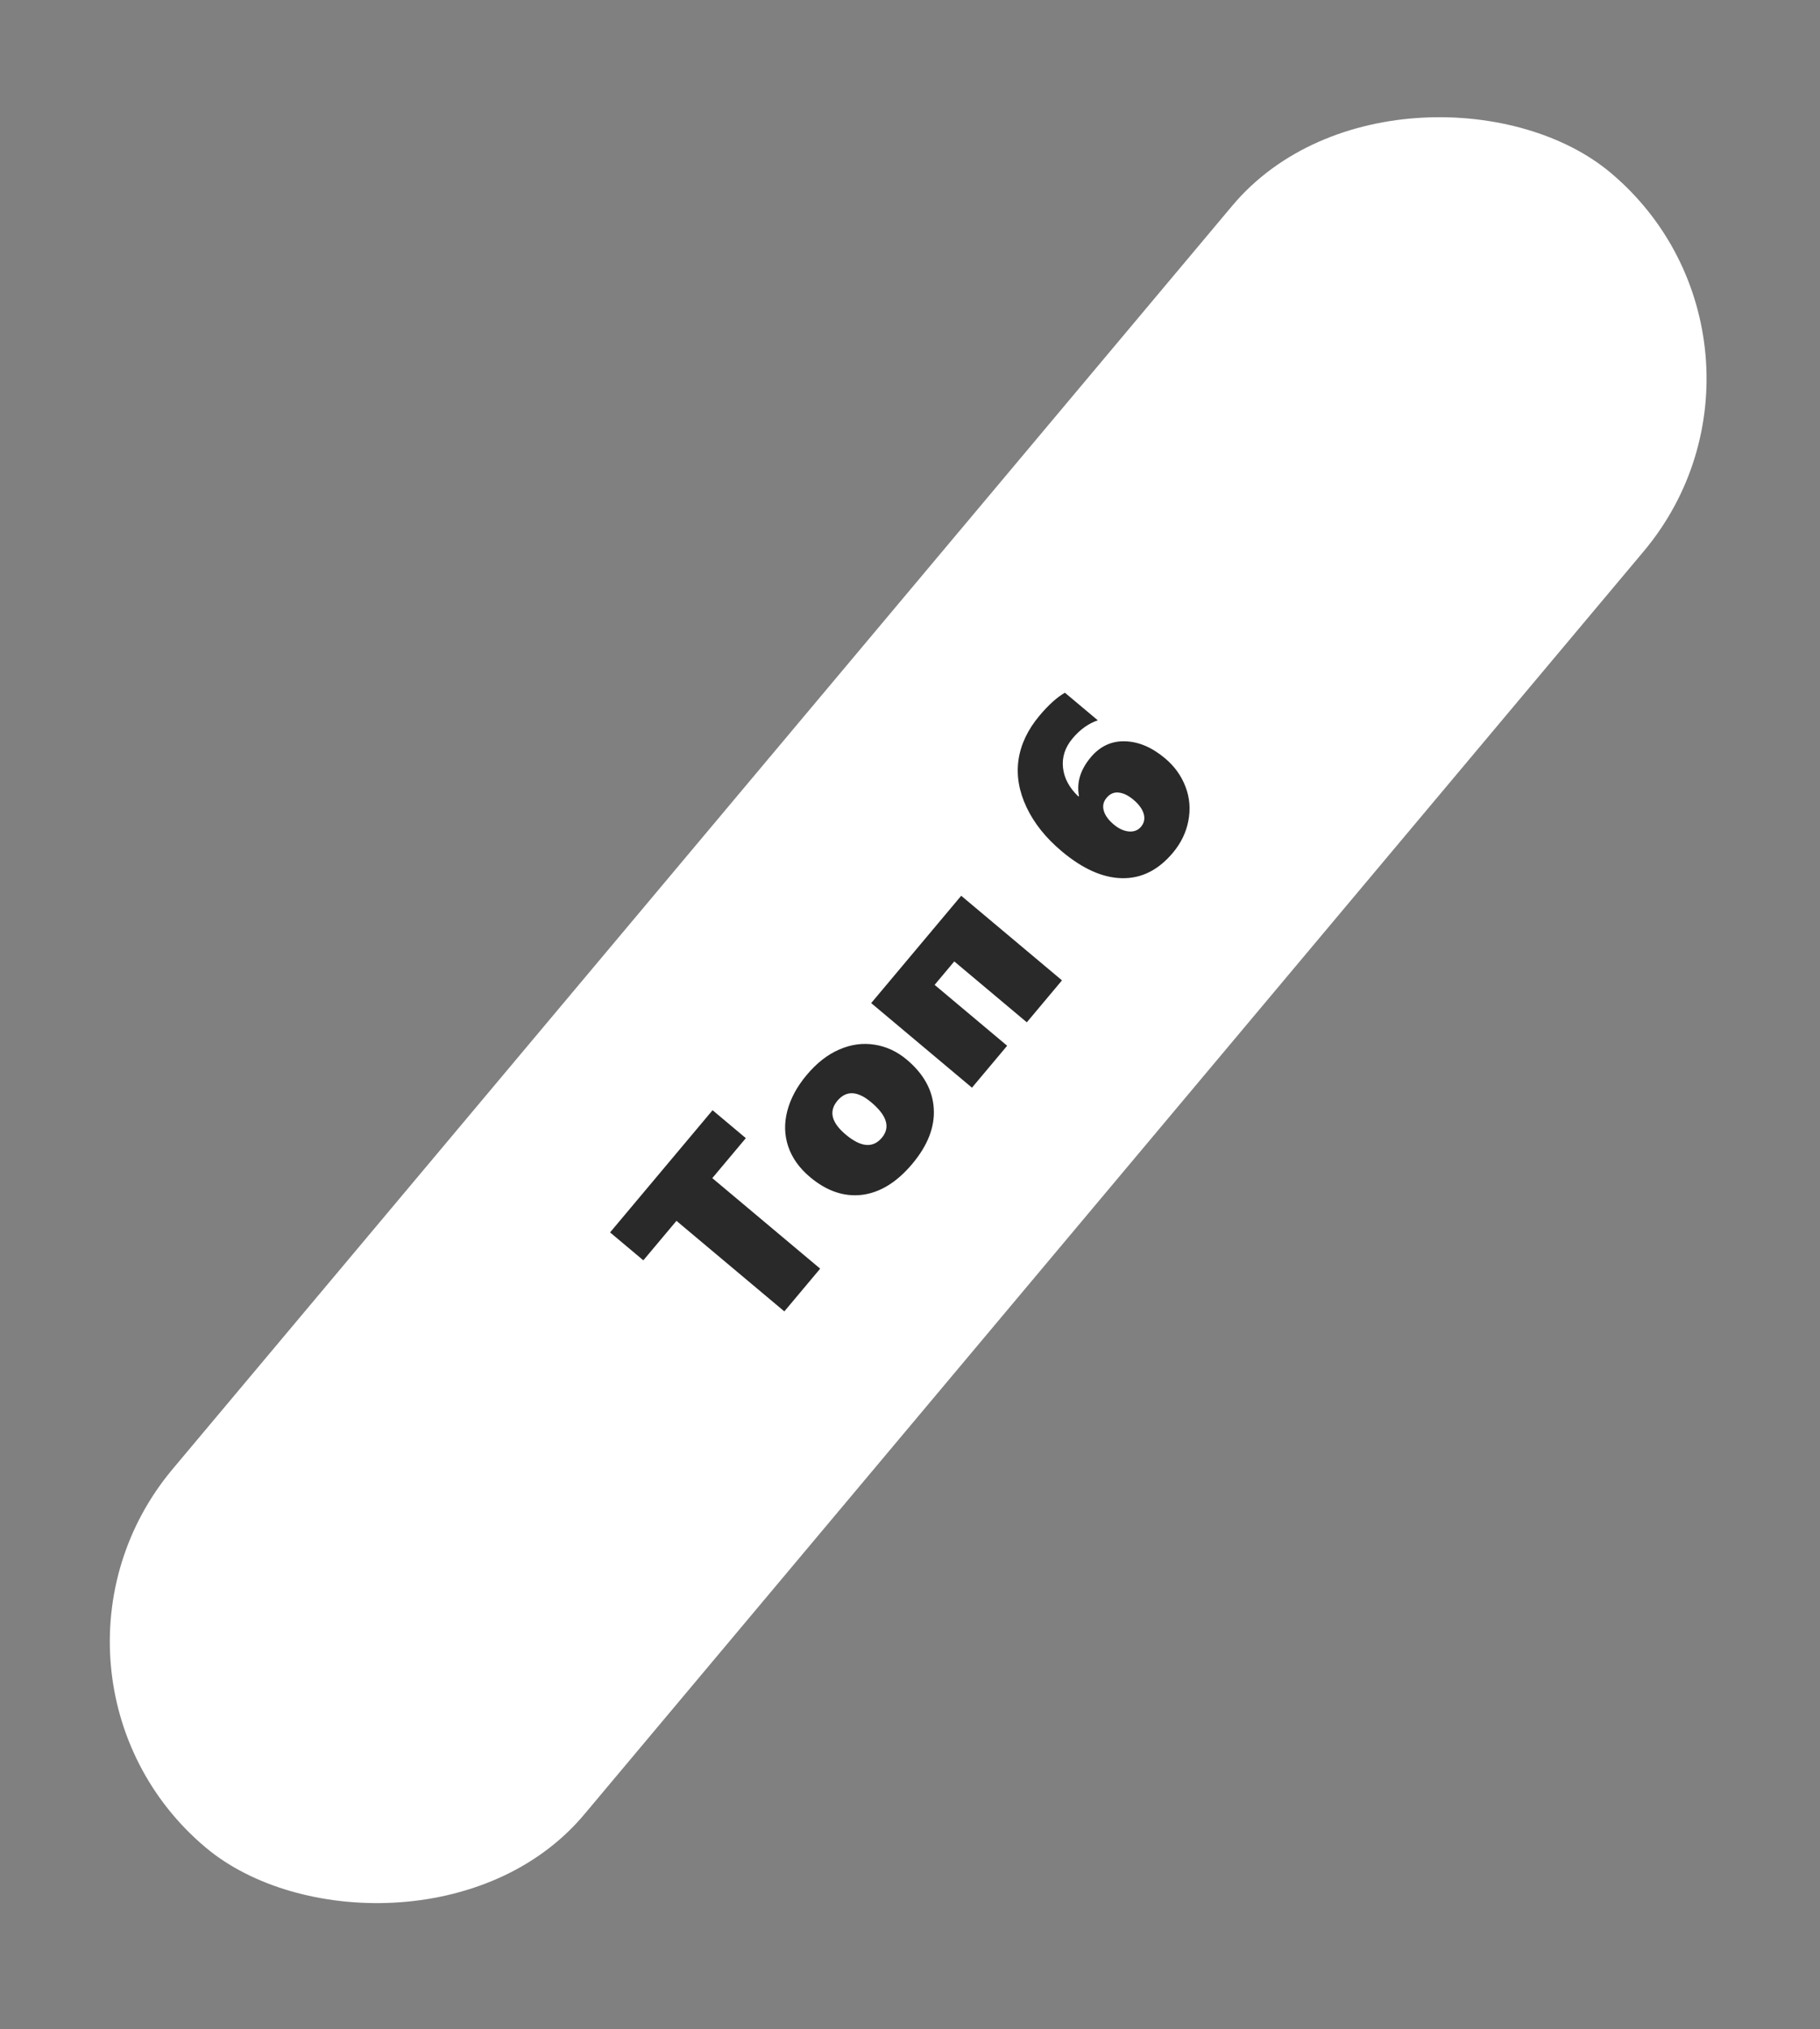 <?xml version="1.0" encoding="UTF-8"?> <svg xmlns="http://www.w3.org/2000/svg" width="166" height="185" viewBox="0 0 166 185" fill="none"><rect x="0" y="0" width="166" height="185" fill="#808080" stroke="none"/><rect y="152.703" width="199.339" height="49" rx="24.5" transform="rotate(-50 0 152.703)" fill="white"></rect><path d="M64.968 107.413L74.807 115.668L71.538 119.564L61.699 111.309L58.678 114.908L55.644 112.362L64.992 101.222L68.027 103.768L64.968 107.413ZM82.697 96.604C84.247 97.904 85.07 99.396 85.168 101.079C85.27 102.756 84.616 104.435 83.205 106.117C81.803 107.786 80.28 108.726 78.635 108.937C76.989 109.136 75.406 108.598 73.886 107.323C72.91 106.504 72.247 105.575 71.895 104.536C71.543 103.496 71.515 102.412 71.81 101.283C72.105 100.153 72.694 99.062 73.578 98.009C74.492 96.919 75.484 96.145 76.552 95.686C77.626 95.22 78.698 95.074 79.766 95.246C80.84 95.413 81.817 95.865 82.697 96.604ZM79.46 100.497C78.21 99.447 77.183 99.401 76.379 100.359C75.576 101.316 75.829 102.345 77.14 103.445C78.522 104.605 79.62 104.7 80.434 103.731C81.227 102.785 80.903 101.707 79.46 100.497ZM93.654 93.208L87.038 87.656L85.245 89.793L91.861 95.344L88.652 99.168L79.46 91.455L87.67 81.67L96.863 89.383L93.654 93.208ZM106.263 69.138C107.125 69.862 107.746 70.725 108.128 71.728C108.509 72.721 108.596 73.753 108.391 74.825C108.19 75.891 107.718 76.866 106.975 77.752C105.654 79.326 104.113 80.098 102.353 80.069C100.593 80.04 98.755 79.222 96.84 77.615C95.391 76.4 94.324 75.066 93.636 73.612C92.943 72.153 92.695 70.716 92.893 69.302C93.096 67.881 93.735 66.53 94.81 65.249C95.633 64.268 96.407 63.571 97.13 63.158L100.129 65.674C99.272 65.965 98.505 66.515 97.828 67.323C97.139 68.143 96.849 69.036 96.956 70.003C97.061 70.958 97.532 71.832 98.366 72.624L98.411 72.57C98.182 71.348 98.54 70.175 99.484 69.049C100.333 68.038 101.374 67.55 102.608 67.587C103.848 67.617 105.066 68.134 106.263 69.138ZM103.383 72.917C102.91 72.521 102.461 72.302 102.036 72.261C101.61 72.21 101.241 72.37 100.93 72.741C100.634 73.094 100.549 73.487 100.675 73.919C100.796 74.347 101.099 74.764 101.583 75.171C102.038 75.552 102.498 75.765 102.962 75.807C103.431 75.844 103.801 75.701 104.072 75.377C104.358 75.036 104.441 74.646 104.319 74.208C104.191 73.764 103.879 73.334 103.383 72.917Z" fill="#292929"></path></svg> 